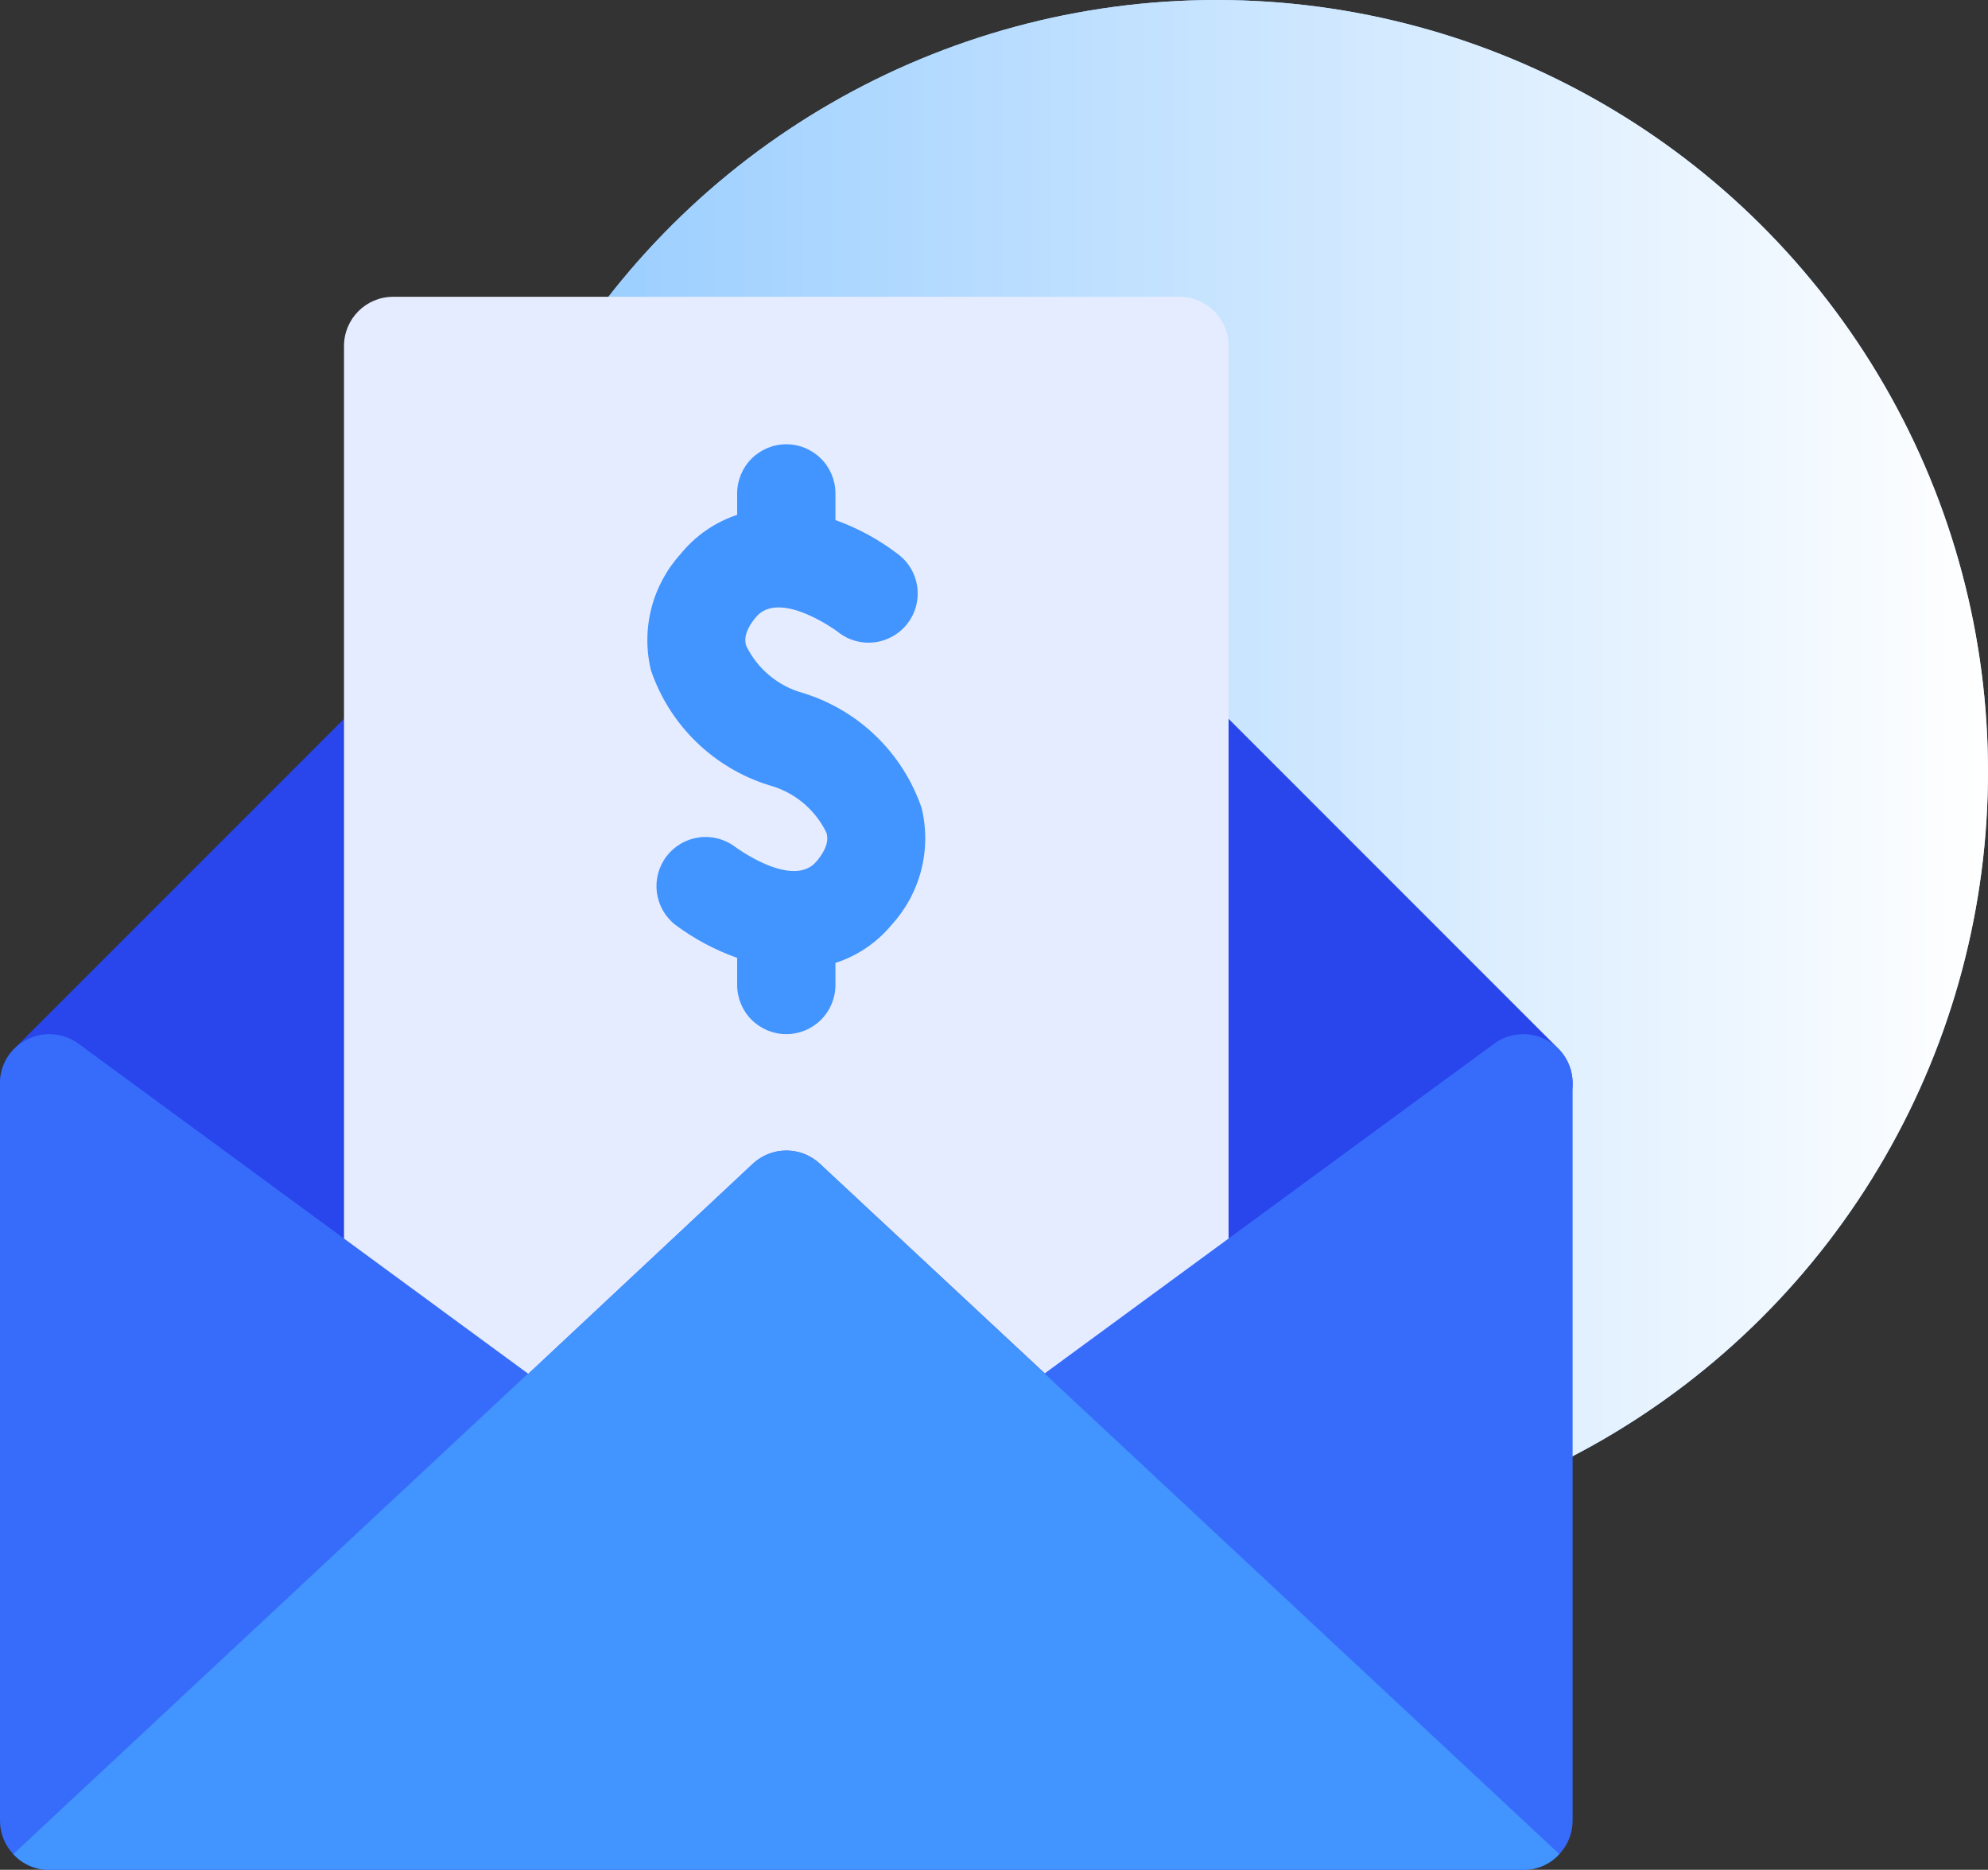 <?xml version="1.0" encoding="utf-8"?>
<svg width="67" height="63" viewBox="0 0 67 63" fill="none" xmlns="http://www.w3.org/2000/svg">
<rect x="0" y="0" width="67" height="63" fill="#333333" stroke="none"/>
<circle cx="41" cy="26" r="26" transform="rotate(-90 41 26)" fill="#ABD6FF"/>
<circle cx="41" cy="26" r="26" transform="rotate(-90 41 26)" fill="url(#paint0_linear_1601_2)"/>
<g clip-path="url(#clip0_1601_2)">
<path d="M13.884 23.376C13.581 23.25 13.248 23.217 12.927 23.281C12.605 23.345 12.31 23.503 12.079 23.735L0.485 35.329C0.316 35.498 0.186 35.701 0.103 35.925C0.02 36.149 -0.013 36.389 0.005 36.627C0.023 36.865 0.093 37.096 0.209 37.305C0.325 37.514 0.485 37.695 0.677 37.836L12.271 46.333C12.518 46.513 12.81 46.622 13.115 46.647C13.42 46.672 13.726 46.612 13.999 46.474C14.272 46.335 14.501 46.124 14.661 45.863C14.822 45.603 14.906 45.303 14.906 44.996V24.906C14.906 24.579 14.809 24.258 14.627 23.986C14.445 23.714 14.187 23.501 13.884 23.376Z" fill="#2946ED"/>
<path d="M52.515 35.329L40.921 23.735C40.689 23.504 40.394 23.346 40.073 23.282C39.752 23.218 39.419 23.251 39.116 23.376C38.814 23.502 38.555 23.714 38.373 23.986C38.191 24.259 38.094 24.579 38.094 24.906V44.997C38.094 45.303 38.179 45.602 38.339 45.863C38.499 46.124 38.728 46.335 39.001 46.473C39.274 46.612 39.58 46.672 39.885 46.647C40.19 46.622 40.482 46.513 40.728 46.333L52.322 37.836C52.515 37.695 52.675 37.514 52.791 37.305C52.907 37.096 52.976 36.865 52.995 36.627C53.013 36.389 52.98 36.149 52.897 35.925C52.814 35.701 52.684 35.498 52.515 35.329Z" fill="#2946ED"/>
<path d="M39.75 10H13.25C12.335 10 11.594 10.742 11.594 11.656V49.965C11.594 50.88 12.335 51.621 13.25 51.621H39.75C40.665 51.621 41.406 50.88 41.406 49.965V11.656C41.406 10.742 40.665 10 39.75 10Z" fill="#E6ECFF"/>
<path d="M52.089 35.026C51.818 34.888 51.513 34.827 51.209 34.85C50.905 34.873 50.614 34.98 50.367 35.158L35.212 46.272L27.631 39.21C27.324 38.924 26.92 38.765 26.501 38.766C26.081 38.766 25.677 38.926 25.371 39.212L17.805 46.288L2.633 35.158C2.386 34.98 2.095 34.873 1.791 34.85C1.487 34.827 1.182 34.888 0.911 35.026C0.636 35.162 0.405 35.372 0.244 35.633C0.083 35.893 -0.001 36.194 1.6145e-05 36.5V61.344C-0.001 61.763 0.159 62.166 0.447 62.47C0.6 62.639 0.787 62.773 0.995 62.864C1.203 62.956 1.429 63.002 1.656 63H51.344C51.571 63.002 51.797 62.956 52.005 62.864C52.213 62.773 52.4 62.639 52.553 62.47C52.841 62.166 53.001 61.763 53 61.344V36.5C53.001 36.194 52.917 35.893 52.756 35.633C52.595 35.372 52.364 35.162 52.089 35.026Z" fill="#376CFB"/>
<path d="M27.631 39.212C27.324 38.926 26.92 38.766 26.5 38.767C26.08 38.767 25.676 38.926 25.37 39.213L17.805 46.288L17.795 46.281L0.448 62.471C0.601 62.639 0.788 62.773 0.996 62.864C1.204 62.956 1.429 63.002 1.656 63H51.344C51.571 63.002 51.796 62.956 52.004 62.864C52.212 62.773 52.399 62.639 52.551 62.47L27.631 39.212Z" fill="#4294FF"/>
<path d="M31.061 27.225C30.749 26.313 30.226 25.487 29.535 24.815C28.844 24.142 28.004 23.643 27.084 23.356C26.664 23.244 26.274 23.042 25.939 22.765C25.605 22.488 25.334 22.143 25.145 21.752C25.114 21.634 25.033 21.321 25.481 20.789C26.276 19.846 28.205 21.265 28.218 21.274C28.389 21.415 28.586 21.521 28.798 21.584C29.01 21.648 29.233 21.668 29.453 21.644C29.673 21.619 29.886 21.551 30.08 21.443C30.273 21.335 30.443 21.19 30.579 21.015C30.715 20.84 30.815 20.64 30.872 20.426C30.929 20.212 30.943 19.989 30.913 19.77C30.882 19.55 30.808 19.339 30.695 19.149C30.581 18.959 30.431 18.793 30.252 18.662C29.616 18.177 28.909 17.793 28.156 17.523V16.625C28.156 16.186 27.982 15.764 27.671 15.454C27.36 15.143 26.939 14.969 26.5 14.969C26.061 14.969 25.64 15.143 25.329 15.454C25.018 15.764 24.844 16.186 24.844 16.625V17.346C24.101 17.593 23.443 18.047 22.948 18.654C22.471 19.177 22.129 19.809 21.953 20.495C21.777 21.181 21.772 21.899 21.939 22.587C22.251 23.5 22.773 24.326 23.465 24.998C24.156 25.67 24.996 26.17 25.916 26.456C26.336 26.569 26.726 26.77 27.061 27.047C27.395 27.324 27.666 27.67 27.855 28.061C27.886 28.179 27.967 28.491 27.519 29.023C26.724 29.966 24.815 28.564 24.776 28.533C24.428 28.272 23.991 28.157 23.56 28.215C23.128 28.273 22.737 28.498 22.471 28.843C22.204 29.187 22.084 29.622 22.136 30.054C22.188 30.486 22.407 30.881 22.748 31.152C23.386 31.63 24.092 32.008 24.844 32.274V33.188C24.844 33.627 25.018 34.048 25.329 34.359C25.64 34.669 26.061 34.844 26.5 34.844C26.939 34.844 27.36 34.669 27.671 34.359C27.982 34.048 28.156 33.627 28.156 33.188V32.444C28.898 32.205 29.556 31.758 30.052 31.158C30.529 30.635 30.871 30.003 31.047 29.317C31.223 28.631 31.228 27.913 31.061 27.225Z" fill="#4294FF"/>
</g>
<defs>
<linearGradient id="paint0_linear_1601_2" x1="41" y1="0" x2="41" y2="52" gradientUnits="userSpaceOnUse">
<stop stop-color="#90C9FF"/>
<stop offset="1" stop-color="white"/>
</linearGradient>
<clipPath id="clip0_1601_2">
<rect width="53" height="53" fill="white" transform="translate(0 10)"/>
</clipPath>
</defs>
</svg>
